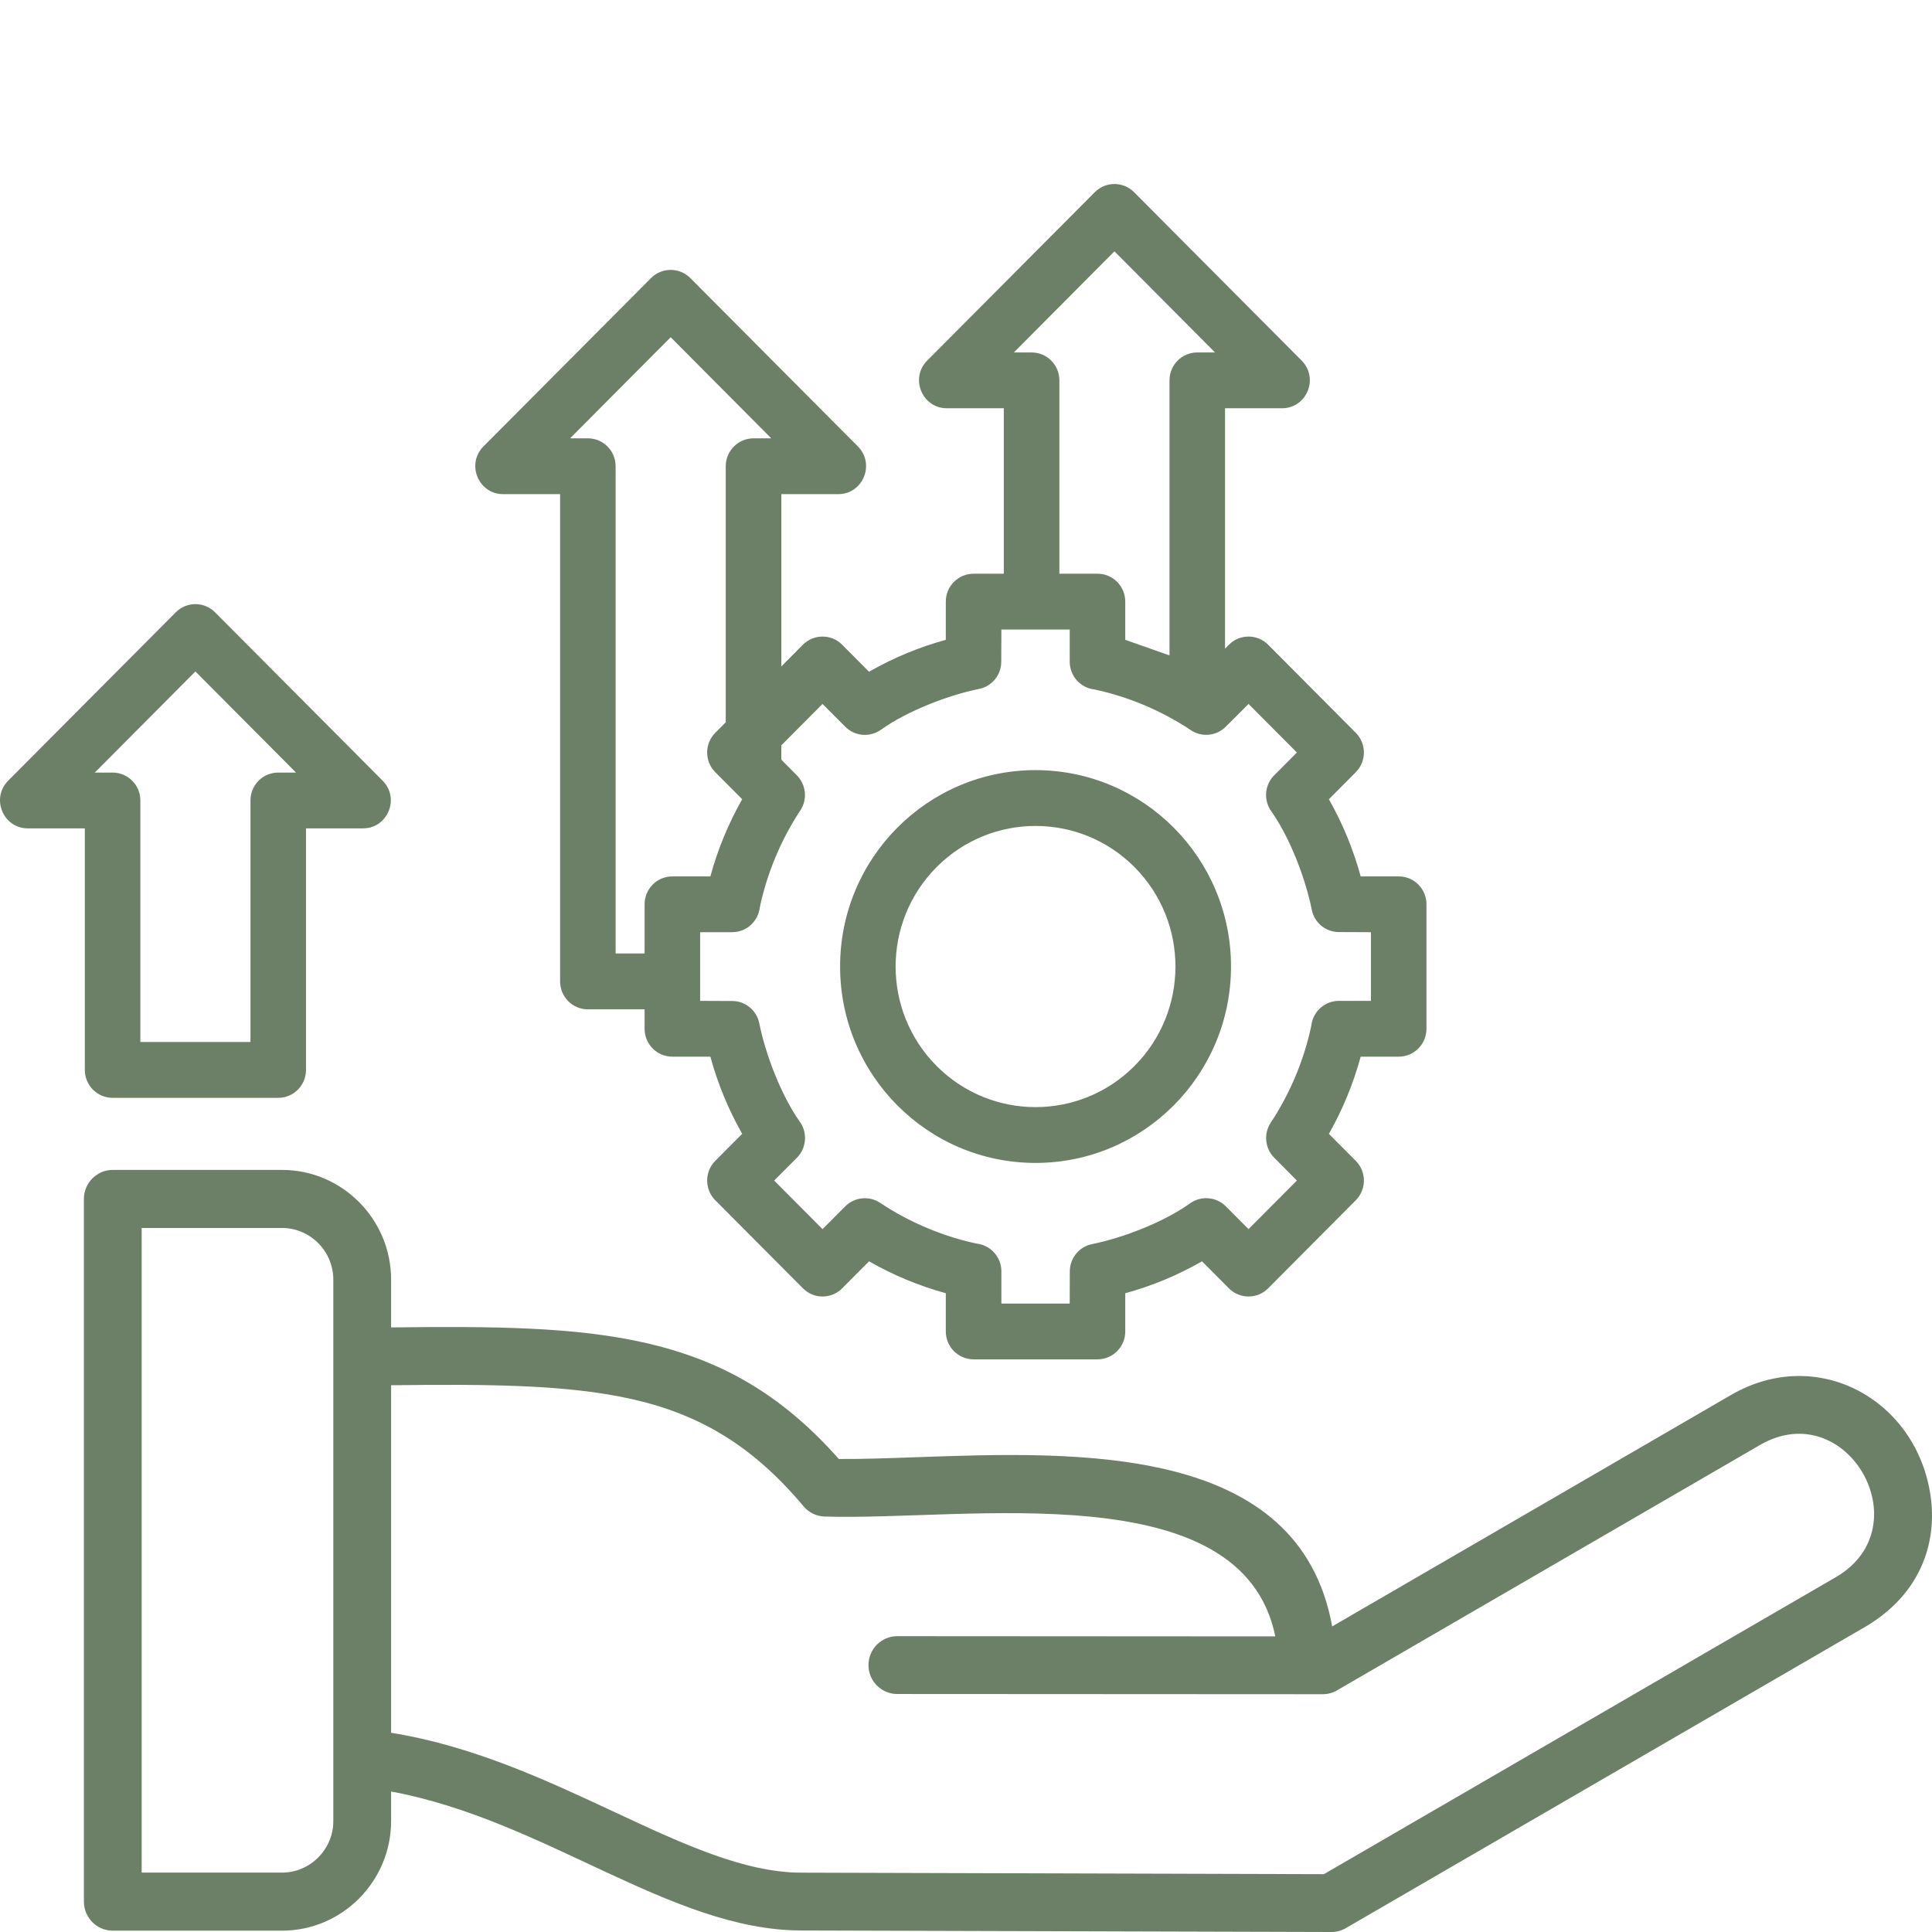 <svg width="42" height="42" viewBox="0 0 42 42" fill="none" xmlns="http://www.w3.org/2000/svg">
<path fill-rule="evenodd" clip-rule="evenodd" d="M6.131 26.695H3.08V40.709H6.131C6.743 40.709 7.246 40.204 7.246 39.589V27.816C7.246 27.201 6.744 26.695 6.131 26.695ZM22.512 16.742C24.858 16.742 26.761 18.654 26.761 21.011C26.761 23.369 24.858 25.281 22.512 25.281C20.165 25.281 18.263 23.369 18.263 21.011C18.263 18.654 20.165 16.742 22.512 16.742ZM3.051 22.652H5.445V17.401C5.445 17.066 5.715 16.795 6.049 16.795H6.435L4.248 14.597L2.061 16.795H2.447C2.781 16.795 3.051 17.066 3.051 17.401L3.051 22.652ZM6.049 23.866H2.447C2.114 23.866 1.844 23.594 1.844 23.259V18.008L0.604 18.008C0.068 18.008 -0.202 17.353 0.177 16.972L3.821 13.311C4.057 13.074 4.439 13.074 4.675 13.311L8.315 16.968C8.7 17.352 8.429 18.008 7.892 18.008H6.652V23.259C6.652 23.594 6.382 23.866 6.049 23.866ZM15.777 15.702V10.135C15.777 9.8 16.048 9.529 16.381 9.529H16.767L14.58 7.331L12.393 9.529H12.78C13.113 9.529 13.383 9.8 13.383 10.135V20.728H14.013V19.658C14.013 19.323 14.283 19.052 14.617 19.052H15.443C15.604 18.461 15.835 17.903 16.134 17.374L15.55 16.788C15.314 16.551 15.314 16.167 15.55 15.93L15.777 15.702ZM14.013 21.942V22.365C14.013 22.7 14.283 22.971 14.617 22.971H15.443C15.604 23.562 15.835 24.12 16.134 24.648L15.55 25.235C15.314 25.472 15.314 25.856 15.55 26.093L17.455 28.007C17.69 28.244 18.073 28.244 18.308 28.007L18.892 27.42C19.419 27.721 19.973 27.952 20.561 28.114V28.945C20.561 29.28 20.832 29.551 21.165 29.551H23.858C24.192 29.551 24.462 29.28 24.462 28.945V28.114C25.05 27.953 25.605 27.721 26.131 27.42L26.715 28.007C26.951 28.244 27.333 28.244 27.569 28.007L29.473 26.093C29.709 25.856 29.709 25.472 29.473 25.235L28.889 24.649C29.189 24.12 29.419 23.562 29.58 22.971H30.407C30.74 22.971 31.01 22.7 31.01 22.365V19.658C31.01 19.323 30.74 19.052 30.407 19.052H29.58C29.419 18.461 29.188 17.903 28.889 17.375L29.473 16.788C29.709 16.551 29.709 16.167 29.473 15.93L27.569 14.016C27.333 13.779 26.951 13.779 26.715 14.016L26.631 14.101V8.875H27.871C28.408 8.875 28.679 8.219 28.293 7.835L24.654 4.178C24.418 3.941 24.035 3.941 23.8 4.178L20.156 7.839C19.776 8.22 20.047 8.875 20.582 8.875L21.822 8.875V12.472H21.165C20.832 12.472 20.561 12.743 20.561 13.078V13.909C19.975 14.07 19.419 14.302 18.892 14.603L18.308 14.016C18.073 13.779 17.69 13.779 17.454 14.016L16.985 14.488V10.742H18.224C18.761 10.742 19.032 10.086 18.647 9.702L15.007 6.045C14.771 5.808 14.389 5.808 14.153 6.045L10.509 9.706C10.13 10.087 10.4 10.742 10.936 10.742L12.176 10.742V21.335C12.176 21.67 12.446 21.942 12.78 21.942H14.013ZM16.985 16.204V16.514L17.323 16.855C17.521 17.054 17.56 17.373 17.399 17.617C17.184 17.942 17 18.29 16.849 18.656C16.706 19.003 16.594 19.361 16.517 19.727C16.483 20.03 16.227 20.265 15.917 20.265H15.22V21.758L15.917 21.761C16.203 21.76 16.45 21.964 16.506 22.246C16.644 22.93 16.983 23.809 17.379 24.374C17.558 24.612 17.539 24.952 17.324 25.169L16.83 25.664L17.881 26.72L18.375 26.225C18.578 26.022 18.895 25.99 19.134 26.149C19.457 26.364 19.804 26.55 20.168 26.701C20.513 26.845 20.87 26.958 21.233 27.035C21.535 27.07 21.769 27.326 21.769 27.638V28.338H23.255L23.257 27.638C23.257 27.351 23.46 27.102 23.741 27.046C24.421 26.908 25.296 26.567 25.858 26.169C26.095 25.99 26.433 26.008 26.649 26.225L27.142 26.72L28.193 25.664L27.701 25.168C27.498 24.965 27.467 24.645 27.625 24.406C27.839 24.081 28.024 23.733 28.175 23.367C28.318 23.02 28.43 22.662 28.507 22.296C28.541 21.993 28.796 21.758 29.107 21.758H29.803V20.265L29.107 20.262C28.82 20.263 28.573 20.059 28.517 19.777C28.38 19.093 28.041 18.214 27.645 17.648C27.466 17.411 27.484 17.071 27.7 16.854L28.193 16.359L27.142 15.303L26.648 15.797C26.446 16.001 26.128 16.033 25.89 15.874C25.568 15.66 25.211 15.469 24.855 15.321C24.51 15.178 24.154 15.065 23.79 14.988C23.489 14.954 23.255 14.697 23.255 14.385V13.685H21.769L21.766 14.385C21.767 14.673 21.564 14.921 21.283 14.977C20.606 15.114 19.729 15.455 19.165 15.854C18.928 16.033 18.59 16.015 18.375 15.798L17.881 15.303L16.985 16.204ZM25.424 14.248L24.462 13.909V13.078C24.462 12.743 24.192 12.472 23.858 12.472H23.03V8.268C23.03 7.933 22.759 7.662 22.426 7.662H22.04L24.227 5.464L26.414 7.662H26.027C25.694 7.662 25.424 7.933 25.424 8.268V14.248ZM24.663 18.85C23.475 17.657 21.549 17.657 20.361 18.85C19.173 20.044 19.173 21.979 20.361 23.173C21.549 24.366 23.475 24.366 24.663 23.173C25.85 21.979 25.85 20.044 24.663 18.85ZM8.502 30.114V37.669C12.09 38.245 14.956 40.703 17.412 40.71L28.78 40.743L39.908 34.287C41.792 33.194 40.149 30.317 38.258 31.414L29.083 36.737C28.987 36.797 28.874 36.831 28.753 36.831L19.505 36.826C19.16 36.826 18.88 36.545 18.88 36.198C18.88 35.851 19.16 35.569 19.505 35.569L27.724 35.574C26.997 32.009 21.001 33.067 17.925 32.968C17.747 32.962 17.581 32.881 17.467 32.744C16.348 31.41 15.186 30.741 13.735 30.415C12.345 30.102 10.658 30.088 8.502 30.114ZM2.452 25.433H6.131C7.437 25.433 8.502 26.504 8.502 27.816V28.857C10.735 28.83 12.489 28.846 14.004 29.187C15.648 29.557 16.974 30.291 18.235 31.717C18.726 31.721 19.298 31.701 19.91 31.679C23.459 31.552 28.243 31.382 28.96 35.357L37.63 30.326C39.519 29.23 41.674 30.437 41.97 32.527C42.118 33.572 41.729 34.681 40.531 35.376L29.257 41.916C29.159 41.973 29.052 42 28.946 42L17.412 41.967C14.576 41.959 11.842 39.563 8.502 38.946V39.589C8.502 40.9 7.436 41.971 6.131 41.971H2.452C2.105 41.971 1.824 41.689 1.824 41.34V26.064C1.824 25.716 2.105 25.433 2.452 25.433Z" fill="#6B8066"/>
</svg>
